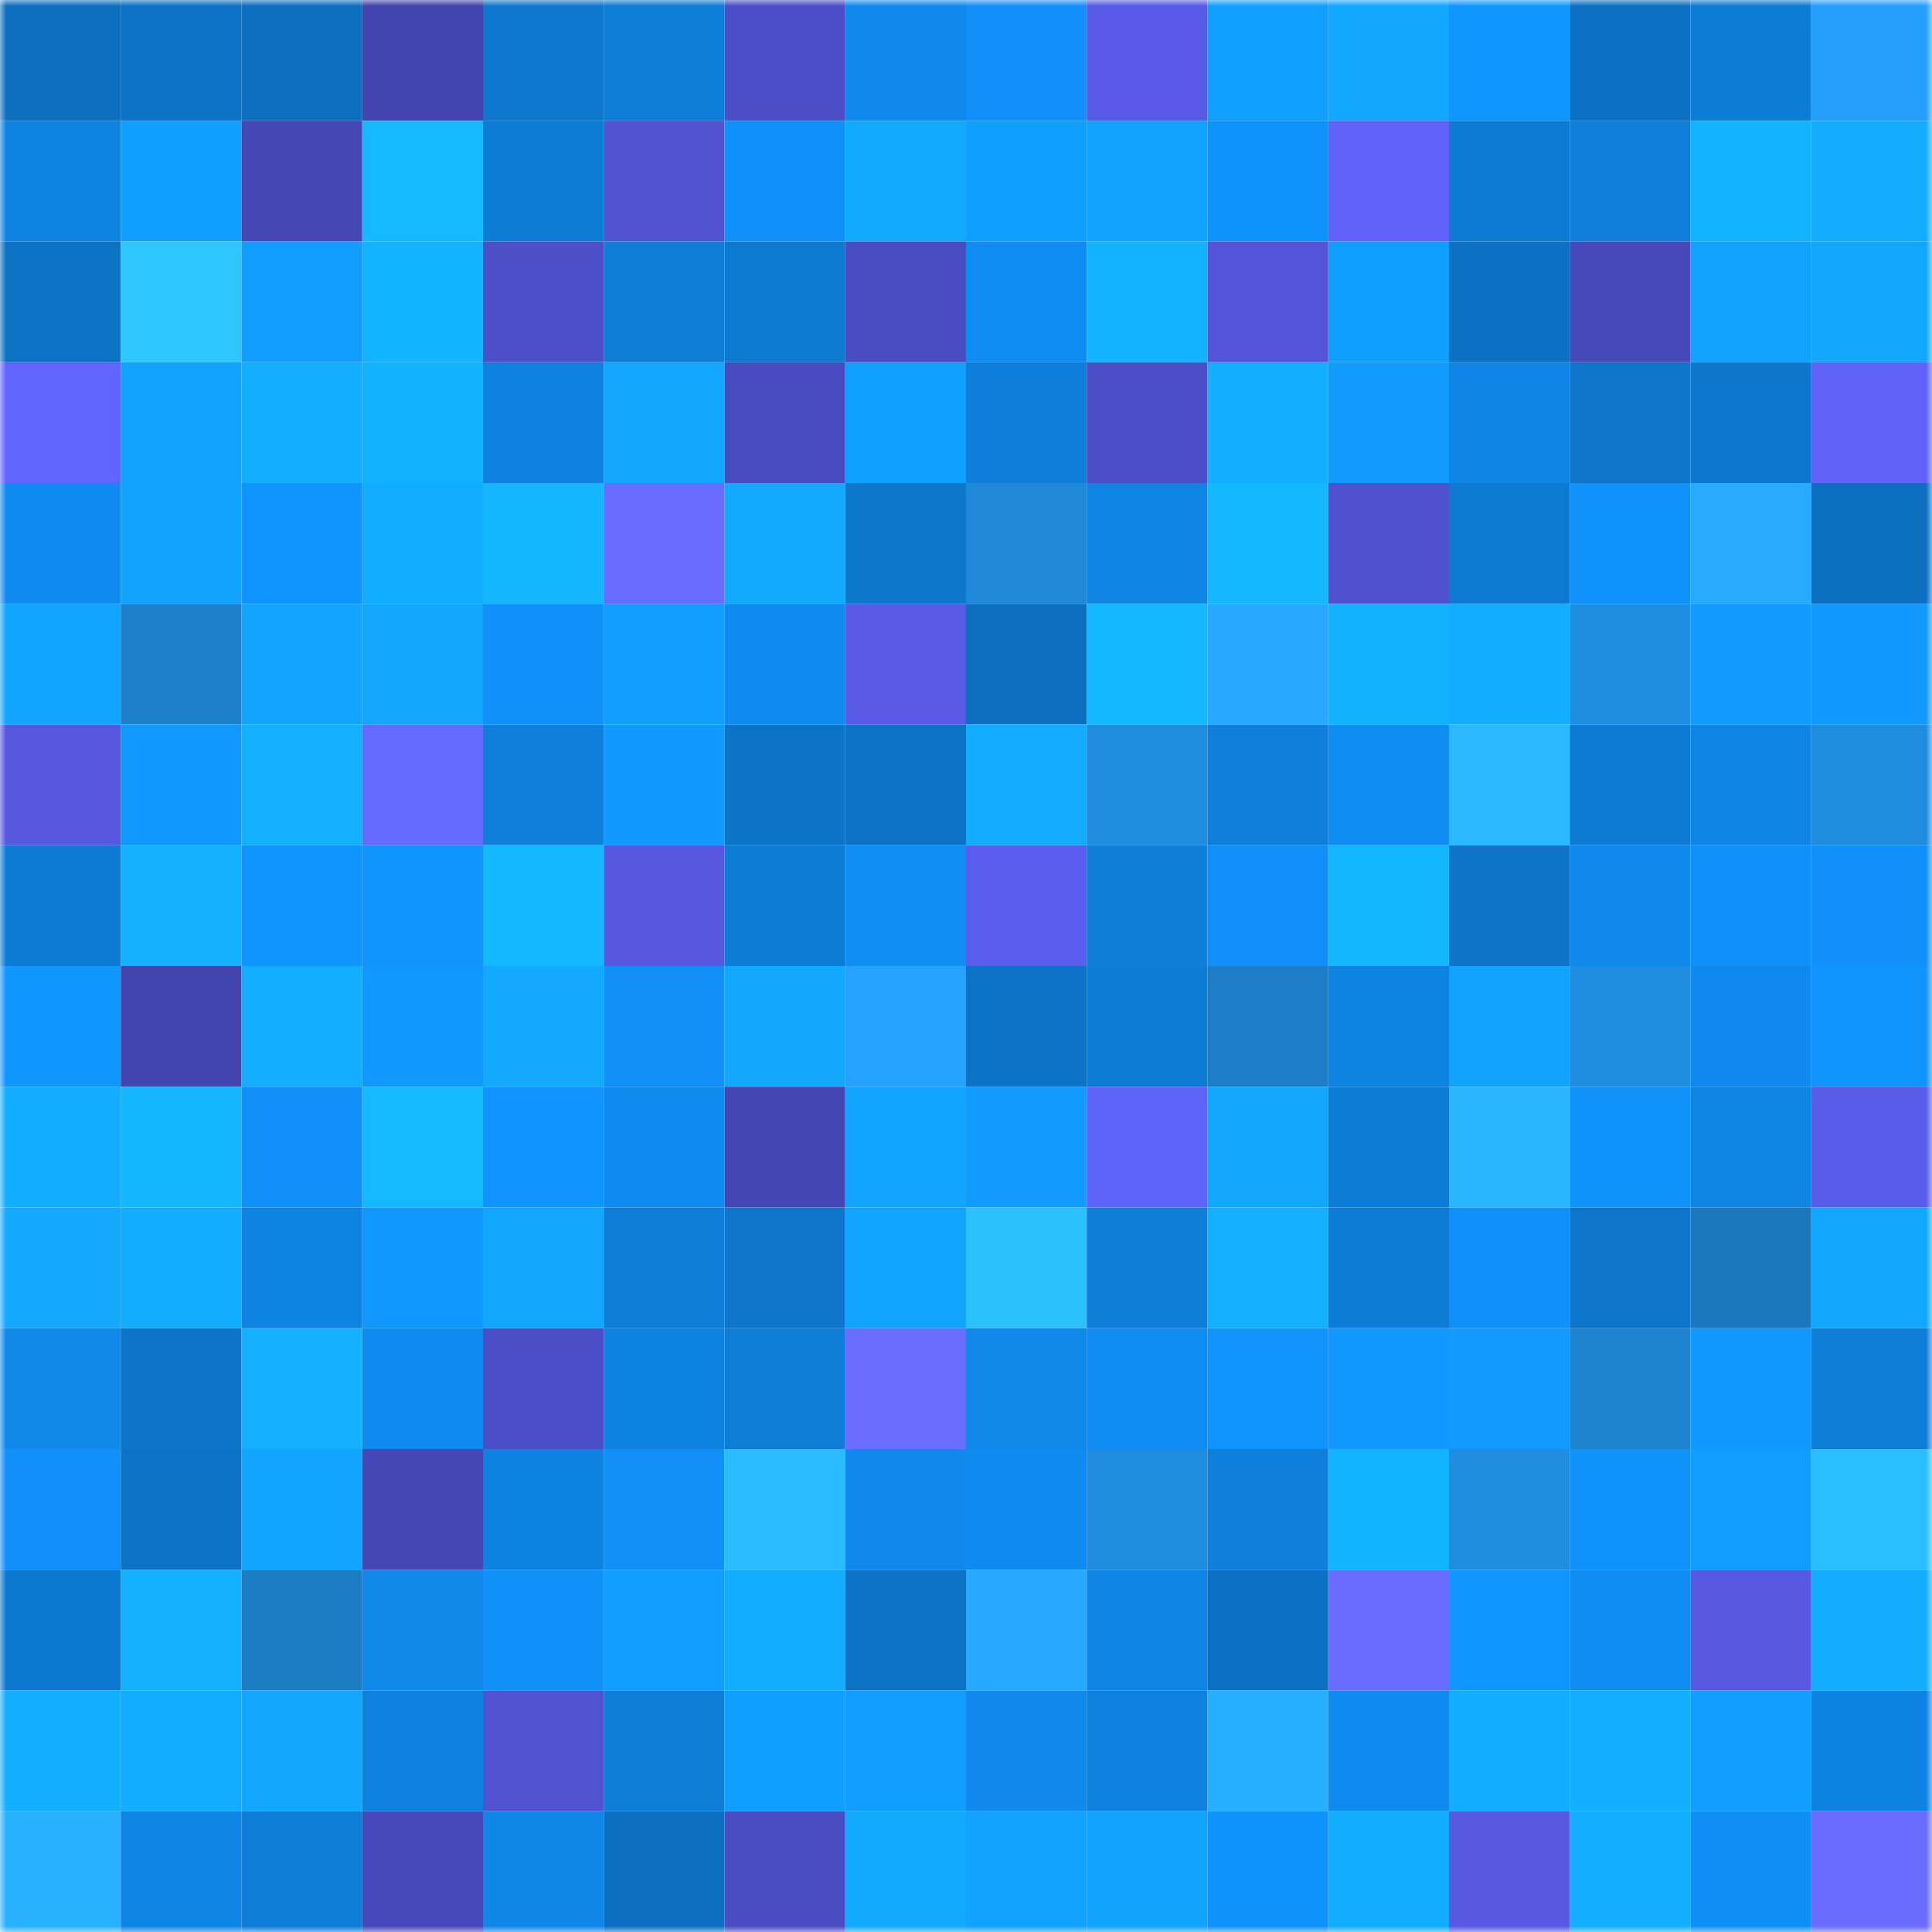 <svg viewBox="0 0 160 160" fill="none" role="img" xmlns="http://www.w3.org/2000/svg" width="240" height="240" name="ens%2Cdelbroko.eth"><mask id="1400331237" mask-type="alpha" maskUnits="userSpaceOnUse" x="0" y="0" width="160" height="160"><rect width="160" height="160" fill="#FFFFFF"></rect></mask><g mask="url(#1400331237)"><rect x="0" y="0" width="10" height="10" fill="#0c6fbf"></rect><rect x="10" y="0" width="10" height="10" fill="#0c72c5"></rect><rect x="20" y="0" width="10" height="10" fill="#0c6fbf"></rect><rect x="30" y="0" width="10" height="10" fill="#4344af"></rect><rect x="40" y="0" width="10" height="10" fill="#0d78ce"></rect><rect x="50" y="0" width="10" height="10" fill="#0e7dd7"></rect><rect x="60" y="0" width="10" height="10" fill="#4c4ec7"></rect><rect x="70" y="0" width="10" height="10" fill="#0f89ec"></rect><rect x="80" y="0" width="10" height="10" fill="#1090f8"></rect><rect x="90" y="0" width="10" height="10" fill="#585ae7"></rect><rect x="100" y="0" width="10" height="10" fill="#11a0ff"></rect><rect x="110" y="0" width="10" height="10" fill="#12a8ff"></rect><rect x="120" y="0" width="10" height="10" fill="#1097ff"></rect><rect x="130" y="0" width="10" height="10" fill="#0c71c3"></rect><rect x="140" y="0" width="10" height="10" fill="#0d7cd5"></rect><rect x="150" y="0" width="10" height="10" fill="#24a0fc"></rect><rect x="0" y="10" width="10" height="10" fill="#0e83e1"></rect><rect x="10" y="10" width="10" height="10" fill="#119fff"></rect><rect x="20" y="10" width="10" height="10" fill="#4547b6"></rect><rect x="30" y="10" width="10" height="10" fill="#14b9ff"></rect><rect x="40" y="10" width="10" height="10" fill="#0d7cd6"></rect><rect x="50" y="10" width="10" height="10" fill="#5153d3"></rect><rect x="60" y="10" width="10" height="10" fill="#1090f9"></rect><rect x="70" y="10" width="10" height="10" fill="#12aaff"></rect><rect x="80" y="10" width="10" height="10" fill="#119fff"></rect><rect x="90" y="10" width="10" height="10" fill="#11a1ff"></rect><rect x="100" y="10" width="10" height="10" fill="#1092fb"></rect><rect x="110" y="10" width="10" height="10" fill="#5f61f9"></rect><rect x="120" y="10" width="10" height="10" fill="#0d7ad3"></rect><rect x="130" y="10" width="10" height="10" fill="#0e7fdb"></rect><rect x="140" y="10" width="10" height="10" fill="#13b3ff"></rect><rect x="150" y="10" width="10" height="10" fill="#13acff"></rect><rect x="0" y="20" width="10" height="10" fill="#0c72c4"></rect><rect x="10" y="20" width="10" height="10" fill="#2dc6ff"></rect><rect x="20" y="20" width="10" height="10" fill="#119dff"></rect><rect x="30" y="20" width="10" height="10" fill="#13b4ff"></rect><rect x="40" y="20" width="10" height="10" fill="#4d4fc9"></rect><rect x="50" y="20" width="10" height="10" fill="#0e7dd7"></rect><rect x="60" y="20" width="10" height="10" fill="#0d7ad2"></rect><rect x="70" y="20" width="10" height="10" fill="#4a4cc2"></rect><rect x="80" y="20" width="10" height="10" fill="#0f8cf1"></rect><rect x="90" y="20" width="10" height="10" fill="#13b3ff"></rect><rect x="100" y="20" width="10" height="10" fill="#5354d8"></rect><rect x="110" y="20" width="10" height="10" fill="#119fff"></rect><rect x="120" y="20" width="10" height="10" fill="#0c71c2"></rect><rect x="130" y="20" width="10" height="10" fill="#4749ba"></rect><rect x="140" y="20" width="10" height="10" fill="#11a1ff"></rect><rect x="150" y="20" width="10" height="10" fill="#12a7ff"></rect><rect x="0" y="30" width="10" height="10" fill="#6164ff"></rect><rect x="10" y="30" width="10" height="10" fill="#11a1ff"></rect><rect x="20" y="30" width="10" height="10" fill="#13afff"></rect><rect x="30" y="30" width="10" height="10" fill="#13b2ff"></rect><rect x="40" y="30" width="10" height="10" fill="#0e80dd"></rect><rect x="50" y="30" width="10" height="10" fill="#12a7ff"></rect><rect x="60" y="30" width="10" height="10" fill="#494bc0"></rect><rect x="70" y="30" width="10" height="10" fill="#11a0ff"></rect><rect x="80" y="30" width="10" height="10" fill="#0e7eda"></rect><rect x="90" y="30" width="10" height="10" fill="#4c4ec7"></rect><rect x="100" y="30" width="10" height="10" fill="#13afff"></rect><rect x="110" y="30" width="10" height="10" fill="#119bff"></rect><rect x="120" y="30" width="10" height="10" fill="#0f86e7"></rect><rect x="130" y="30" width="10" height="10" fill="#0d76cb"></rect><rect x="140" y="30" width="10" height="10" fill="#0d77cd"></rect><rect x="150" y="30" width="10" height="10" fill="#5f61f7"></rect><rect x="0" y="40" width="10" height="10" fill="#0f8bef"></rect><rect x="10" y="40" width="10" height="10" fill="#12a3ff"></rect><rect x="20" y="40" width="10" height="10" fill="#1095ff"></rect><rect x="30" y="40" width="10" height="10" fill="#13adff"></rect><rect x="40" y="40" width="10" height="10" fill="#14b6ff"></rect><rect x="50" y="40" width="10" height="10" fill="#696bff"></rect><rect x="60" y="40" width="10" height="10" fill="#12aaff"></rect><rect x="70" y="40" width="10" height="10" fill="#0d77cc"></rect><rect x="80" y="40" width="10" height="10" fill="#1f88d7"></rect><rect x="90" y="40" width="10" height="10" fill="#0e85e5"></rect><rect x="100" y="40" width="10" height="10" fill="#14b8ff"></rect><rect x="110" y="40" width="10" height="10" fill="#4f51cf"></rect><rect x="120" y="40" width="10" height="10" fill="#0d7ad2"></rect><rect x="130" y="40" width="10" height="10" fill="#1092fb"></rect><rect x="140" y="40" width="10" height="10" fill="#27aaff"></rect><rect x="150" y="40" width="10" height="10" fill="#0c70c0"></rect><rect x="0" y="50" width="10" height="10" fill="#12a5ff"></rect><rect x="10" y="50" width="10" height="10" fill="#1d80ca"></rect><rect x="20" y="50" width="10" height="10" fill="#12a4ff"></rect><rect x="30" y="50" width="10" height="10" fill="#12a6ff"></rect><rect x="40" y="50" width="10" height="10" fill="#1091f9"></rect><rect x="50" y="50" width="10" height="10" fill="#119dff"></rect><rect x="60" y="50" width="10" height="10" fill="#0f8aee"></rect><rect x="70" y="50" width="10" height="10" fill="#585ae6"></rect><rect x="80" y="50" width="10" height="10" fill="#0c6fc0"></rect><rect x="90" y="50" width="10" height="10" fill="#14b8ff"></rect><rect x="100" y="50" width="10" height="10" fill="#26a9ff"></rect><rect x="110" y="50" width="10" height="10" fill="#13b2ff"></rect><rect x="120" y="50" width="10" height="10" fill="#13adff"></rect><rect x="130" y="50" width="10" height="10" fill="#208ee0"></rect><rect x="140" y="50" width="10" height="10" fill="#119aff"></rect><rect x="150" y="50" width="10" height="10" fill="#1199ff"></rect><rect x="0" y="60" width="10" height="10" fill="#5557df"></rect><rect x="10" y="60" width="10" height="10" fill="#1098ff"></rect><rect x="20" y="60" width="10" height="10" fill="#13b0ff"></rect><rect x="30" y="60" width="10" height="10" fill="#676aff"></rect><rect x="40" y="60" width="10" height="10" fill="#0e7fdb"></rect><rect x="50" y="60" width="10" height="10" fill="#1199ff"></rect><rect x="60" y="60" width="10" height="10" fill="#0c73c6"></rect><rect x="70" y="60" width="10" height="10" fill="#0c72c4"></rect><rect x="80" y="60" width="10" height="10" fill="#13acff"></rect><rect x="90" y="60" width="10" height="10" fill="#208cde"></rect><rect x="100" y="60" width="10" height="10" fill="#0e7fdb"></rect><rect x="110" y="60" width="10" height="10" fill="#0f8df2"></rect><rect x="120" y="60" width="10" height="10" fill="#2ab9ff"></rect><rect x="130" y="60" width="10" height="10" fill="#0d7bd3"></rect><rect x="140" y="60" width="10" height="10" fill="#0e84e4"></rect><rect x="150" y="60" width="10" height="10" fill="#208cdd"></rect><rect x="0" y="70" width="10" height="10" fill="#0d7bd4"></rect><rect x="10" y="70" width="10" height="10" fill="#13b1ff"></rect><rect x="20" y="70" width="10" height="10" fill="#1095ff"></rect><rect x="30" y="70" width="10" height="10" fill="#1094fe"></rect><rect x="40" y="70" width="10" height="10" fill="#14b8ff"></rect><rect x="50" y="70" width="10" height="10" fill="#5658e1"></rect><rect x="60" y="70" width="10" height="10" fill="#0d7cd6"></rect><rect x="70" y="70" width="10" height="10" fill="#0f8ef4"></rect><rect x="80" y="70" width="10" height="10" fill="#5b5dee"></rect><rect x="90" y="70" width="10" height="10" fill="#0e7ed9"></rect><rect x="100" y="70" width="10" height="10" fill="#0f8ff7"></rect><rect x="110" y="70" width="10" height="10" fill="#14b6ff"></rect><rect x="120" y="70" width="10" height="10" fill="#0d74c7"></rect><rect x="130" y="70" width="10" height="10" fill="#0f89eb"></rect><rect x="140" y="70" width="10" height="10" fill="#1090f9"></rect><rect x="150" y="70" width="10" height="10" fill="#1090f8"></rect><rect x="0" y="80" width="10" height="10" fill="#1096ff"></rect><rect x="10" y="80" width="10" height="10" fill="#4344ae"></rect><rect x="20" y="80" width="10" height="10" fill="#13aeff"></rect><rect x="30" y="80" width="10" height="10" fill="#1098ff"></rect><rect x="40" y="80" width="10" height="10" fill="#12a9ff"></rect><rect x="50" y="80" width="10" height="10" fill="#1090f7"></rect><rect x="60" y="80" width="10" height="10" fill="#12a8ff"></rect><rect x="70" y="80" width="10" height="10" fill="#25a2ff"></rect><rect x="80" y="80" width="10" height="10" fill="#0c73c6"></rect><rect x="90" y="80" width="10" height="10" fill="#0d7cd5"></rect><rect x="100" y="80" width="10" height="10" fill="#1d7ec7"></rect><rect x="110" y="80" width="10" height="10" fill="#0e83e2"></rect><rect x="120" y="80" width="10" height="10" fill="#12a3ff"></rect><rect x="130" y="80" width="10" height="10" fill="#208ee0"></rect><rect x="140" y="80" width="10" height="10" fill="#0f89ed"></rect><rect x="150" y="80" width="10" height="10" fill="#1095ff"></rect><rect x="0" y="90" width="10" height="10" fill="#13adff"></rect><rect x="10" y="90" width="10" height="10" fill="#14b6ff"></rect><rect x="20" y="90" width="10" height="10" fill="#0f8ff7"></rect><rect x="30" y="90" width="10" height="10" fill="#14b9ff"></rect><rect x="40" y="90" width="10" height="10" fill="#1094ff"></rect><rect x="50" y="90" width="10" height="10" fill="#0f8bef"></rect><rect x="60" y="90" width="10" height="10" fill="#4546b4"></rect><rect x="70" y="90" width="10" height="10" fill="#12a5ff"></rect><rect x="80" y="90" width="10" height="10" fill="#119bff"></rect><rect x="90" y="90" width="10" height="10" fill="#6062fc"></rect><rect x="100" y="90" width="10" height="10" fill="#12a6ff"></rect><rect x="110" y="90" width="10" height="10" fill="#0d7cd6"></rect><rect x="120" y="90" width="10" height="10" fill="#29b6ff"></rect><rect x="130" y="90" width="10" height="10" fill="#1092fb"></rect><rect x="140" y="90" width="10" height="10" fill="#0e84e3"></rect><rect x="150" y="90" width="10" height="10" fill="#595be9"></rect><rect x="0" y="100" width="10" height="10" fill="#12a9ff"></rect><rect x="10" y="100" width="10" height="10" fill="#13adff"></rect><rect x="20" y="100" width="10" height="10" fill="#0e83e2"></rect><rect x="30" y="100" width="10" height="10" fill="#1098ff"></rect><rect x="40" y="100" width="10" height="10" fill="#12a6ff"></rect><rect x="50" y="100" width="10" height="10" fill="#0e7dd7"></rect><rect x="60" y="100" width="10" height="10" fill="#0d75ca"></rect><rect x="70" y="100" width="10" height="10" fill="#12a5ff"></rect><rect x="80" y="100" width="10" height="10" fill="#2cc0ff"></rect><rect x="90" y="100" width="10" height="10" fill="#0e7ed9"></rect><rect x="100" y="100" width="10" height="10" fill="#13b0ff"></rect><rect x="110" y="100" width="10" height="10" fill="#0d7cd6"></rect><rect x="120" y="100" width="10" height="10" fill="#1090f9"></rect><rect x="130" y="100" width="10" height="10" fill="#0d76cb"></rect><rect x="140" y="100" width="10" height="10" fill="#1b78bd"></rect><rect x="150" y="100" width="10" height="10" fill="#12a7ff"></rect><rect x="0" y="110" width="10" height="10" fill="#0f88ea"></rect><rect x="10" y="110" width="10" height="10" fill="#0d75c9"></rect><rect x="20" y="110" width="10" height="10" fill="#13b0ff"></rect><rect x="30" y="110" width="10" height="10" fill="#0f8aee"></rect><rect x="40" y="110" width="10" height="10" fill="#4c4ec8"></rect><rect x="50" y="110" width="10" height="10" fill="#0e82df"></rect><rect x="60" y="110" width="10" height="10" fill="#0e7dd7"></rect><rect x="70" y="110" width="10" height="10" fill="#6b6dff"></rect><rect x="80" y="110" width="10" height="10" fill="#0f88ea"></rect><rect x="90" y="110" width="10" height="10" fill="#0f8cf1"></rect><rect x="100" y="110" width="10" height="10" fill="#1093fd"></rect><rect x="110" y="110" width="10" height="10" fill="#1098ff"></rect><rect x="120" y="110" width="10" height="10" fill="#119bff"></rect><rect x="130" y="110" width="10" height="10" fill="#1e84d0"></rect><rect x="140" y="110" width="10" height="10" fill="#1098ff"></rect><rect x="150" y="110" width="10" height="10" fill="#0e7ed8"></rect><rect x="0" y="120" width="10" height="10" fill="#1090f8"></rect><rect x="10" y="120" width="10" height="10" fill="#0c72c5"></rect><rect x="20" y="120" width="10" height="10" fill="#12a5ff"></rect><rect x="30" y="120" width="10" height="10" fill="#4647b6"></rect><rect x="40" y="120" width="10" height="10" fill="#0e82e1"></rect><rect x="50" y="120" width="10" height="10" fill="#1090f7"></rect><rect x="60" y="120" width="10" height="10" fill="#2bbcff"></rect><rect x="70" y="120" width="10" height="10" fill="#0f89ec"></rect><rect x="80" y="120" width="10" height="10" fill="#0f8aee"></rect><rect x="90" y="120" width="10" height="10" fill="#208cde"></rect><rect x="100" y="120" width="10" height="10" fill="#0e7fdb"></rect><rect x="110" y="120" width="10" height="10" fill="#13b4ff"></rect><rect x="120" y="120" width="10" height="10" fill="#208ddf"></rect><rect x="130" y="120" width="10" height="10" fill="#1092fb"></rect><rect x="140" y="120" width="10" height="10" fill="#119cff"></rect><rect x="150" y="120" width="10" height="10" fill="#2bbeff"></rect><rect x="0" y="130" width="10" height="10" fill="#0d78cf"></rect><rect x="10" y="130" width="10" height="10" fill="#13b1ff"></rect><rect x="20" y="130" width="10" height="10" fill="#1c7dc5"></rect><rect x="30" y="130" width="10" height="10" fill="#0f88ea"></rect><rect x="40" y="130" width="10" height="10" fill="#1091f9"></rect><rect x="50" y="130" width="10" height="10" fill="#119dff"></rect><rect x="60" y="130" width="10" height="10" fill="#13adff"></rect><rect x="70" y="130" width="10" height="10" fill="#0c72c4"></rect><rect x="80" y="130" width="10" height="10" fill="#26a9ff"></rect><rect x="90" y="130" width="10" height="10" fill="#0e85e5"></rect><rect x="100" y="130" width="10" height="10" fill="#0c71c3"></rect><rect x="110" y="130" width="10" height="10" fill="#6a6cff"></rect><rect x="120" y="130" width="10" height="10" fill="#1096ff"></rect><rect x="130" y="130" width="10" height="10" fill="#0f8df3"></rect><rect x="140" y="130" width="10" height="10" fill="#5759e3"></rect><rect x="150" y="130" width="10" height="10" fill="#13acff"></rect><rect x="0" y="140" width="10" height="10" fill="#13afff"></rect><rect x="10" y="140" width="10" height="10" fill="#13adff"></rect><rect x="20" y="140" width="10" height="10" fill="#12a6ff"></rect><rect x="30" y="140" width="10" height="10" fill="#0e81de"></rect><rect x="40" y="140" width="10" height="10" fill="#5052d2"></rect><rect x="50" y="140" width="10" height="10" fill="#0e7dd7"></rect><rect x="60" y="140" width="10" height="10" fill="#119fff"></rect><rect x="70" y="140" width="10" height="10" fill="#119cff"></rect><rect x="80" y="140" width="10" height="10" fill="#0f89eb"></rect><rect x="90" y="140" width="10" height="10" fill="#0e80dd"></rect><rect x="100" y="140" width="10" height="10" fill="#27aeff"></rect><rect x="110" y="140" width="10" height="10" fill="#0f8aee"></rect><rect x="120" y="140" width="10" height="10" fill="#13adff"></rect><rect x="130" y="140" width="10" height="10" fill="#13aeff"></rect><rect x="140" y="140" width="10" height="10" fill="#119eff"></rect><rect x="150" y="140" width="10" height="10" fill="#0e82e0"></rect><rect x="0" y="150" width="10" height="10" fill="#28b1ff"></rect><rect x="10" y="150" width="10" height="10" fill="#0e85e5"></rect><rect x="20" y="150" width="10" height="10" fill="#0e7dd7"></rect><rect x="30" y="150" width="10" height="10" fill="#4749ba"></rect><rect x="40" y="150" width="10" height="10" fill="#0f87e9"></rect><rect x="50" y="150" width="10" height="10" fill="#0c6fbf"></rect><rect x="60" y="150" width="10" height="10" fill="#4a4cc2"></rect><rect x="70" y="150" width="10" height="10" fill="#12aaff"></rect><rect x="80" y="150" width="10" height="10" fill="#11a1ff"></rect><rect x="90" y="150" width="10" height="10" fill="#12a3ff"></rect><rect x="100" y="150" width="10" height="10" fill="#1092fc"></rect><rect x="110" y="150" width="10" height="10" fill="#13adff"></rect><rect x="120" y="150" width="10" height="10" fill="#5759e3"></rect><rect x="130" y="150" width="10" height="10" fill="#13aeff"></rect><rect x="140" y="150" width="10" height="10" fill="#0f8ef5"></rect><rect x="150" y="150" width="10" height="10" fill="#696cff"></rect></g></svg>